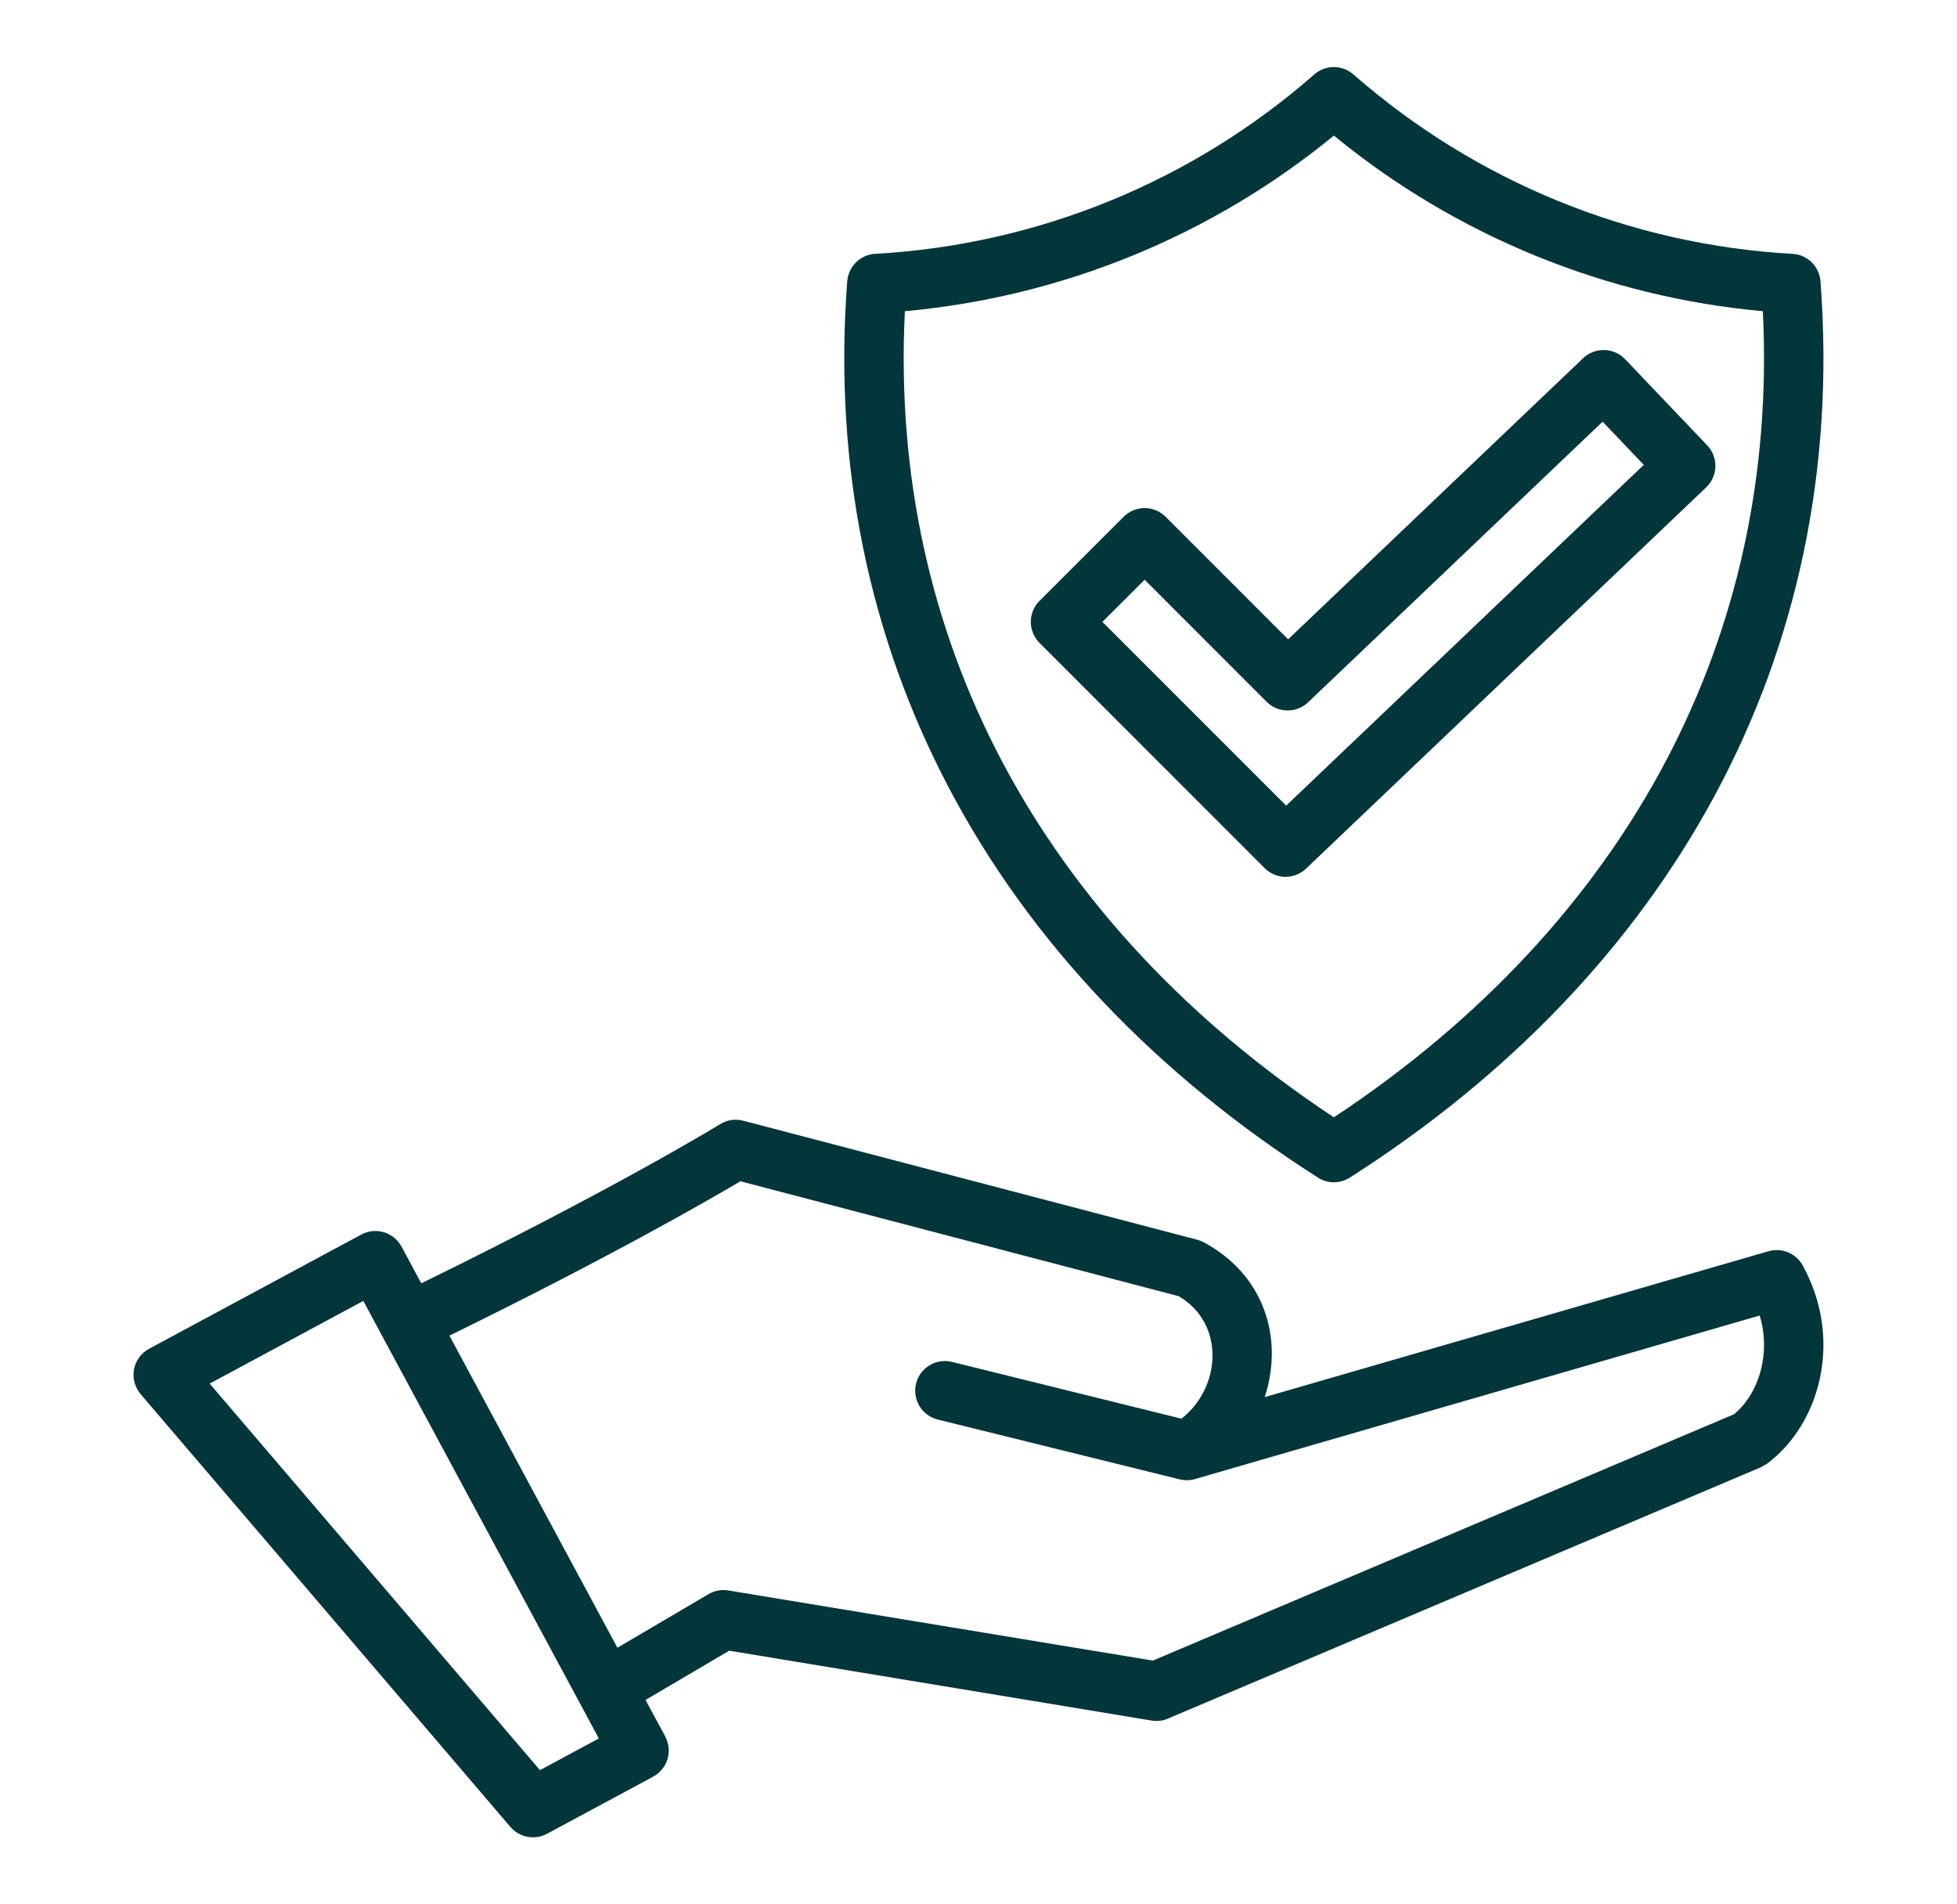 <svg xmlns="http://www.w3.org/2000/svg" fill="none" viewBox="0 0 37 36" height="36" width="37">
<path fill="#02363A" d="M6.869 24.593L3.964 26.156L10.209 33.463L11.322 32.864L6.869 24.593ZM24.354 12.086L29.932 6.771C30.04 6.669 30.184 6.613 30.333 6.617C30.482 6.621 30.623 6.683 30.726 6.791L32.278 8.42C32.38 8.528 32.436 8.672 32.432 8.821C32.428 8.969 32.366 9.111 32.258 9.213L24.693 16.421C24.587 16.522 24.446 16.577 24.299 16.576C24.153 16.574 24.013 16.515 23.91 16.411L19.652 12.152C19.6 12.099 19.559 12.037 19.531 11.969C19.503 11.901 19.488 11.828 19.489 11.754C19.489 11.681 19.504 11.608 19.532 11.54C19.56 11.472 19.602 11.41 19.654 11.358L21.245 9.768C21.298 9.716 21.36 9.675 21.428 9.647C21.496 9.619 21.569 9.604 21.642 9.605C21.716 9.605 21.789 9.619 21.857 9.648C21.925 9.676 21.987 9.718 22.039 9.77L24.354 12.086ZM30.3 7.971L24.731 13.277C24.625 13.378 24.483 13.433 24.337 13.431C24.19 13.429 24.05 13.37 23.947 13.266L21.641 10.959L20.843 11.756L24.317 15.23L31.078 8.788L30.3 7.971ZM34.419 5.317L34.419 5.317C34.408 5.181 34.349 5.054 34.252 4.958C34.154 4.863 34.026 4.806 33.89 4.799C30.823 4.628 27.903 3.433 25.592 1.41C25.49 1.319 25.358 1.268 25.221 1.268C25.085 1.267 24.953 1.316 24.85 1.406C23.702 2.412 22.396 3.221 20.983 3.798C19.578 4.372 18.089 4.709 16.574 4.797C16.433 4.798 16.297 4.853 16.195 4.949C16.092 5.045 16.029 5.177 16.018 5.317C15.752 8.823 16.445 12.05 17.936 14.886C19.472 17.807 21.855 20.305 24.907 22.255C24.997 22.316 25.103 22.349 25.212 22.35C25.321 22.351 25.428 22.321 25.52 22.262C31.505 18.445 34.963 12.474 34.419 5.317ZM29.032 4.835C27.655 4.272 26.369 3.507 25.219 2.563C22.909 4.457 20.083 5.613 17.108 5.883C16.954 8.986 17.604 11.843 18.929 14.363C20.326 17.019 22.473 19.307 25.219 21.122C27.964 19.307 30.111 17.019 31.508 14.363C32.833 11.843 33.483 8.986 33.329 5.883C31.852 5.749 30.404 5.396 29.032 4.835ZM22.621 27.952L33.27 24.869C33.36 25.17 33.372 25.471 33.324 25.747C33.253 26.162 33.052 26.517 32.782 26.736L21.797 31.392L13.769 30.066C13.64 30.045 13.508 30.069 13.396 30.136L11.673 31.149L8.497 25.249C11.518 23.771 13.402 22.684 13.999 22.331L22.284 24.503C23.168 25.018 23.089 26.232 22.337 26.819L17.996 25.745C17.852 25.71 17.699 25.734 17.573 25.811C17.446 25.888 17.355 26.012 17.319 26.156C17.284 26.3 17.307 26.453 17.383 26.58C17.46 26.707 17.584 26.799 17.728 26.835L22.303 27.966C22.408 27.992 22.519 27.987 22.621 27.952ZM13.62 21.249C13.684 21.21 13.755 21.184 13.83 21.173C13.904 21.163 13.98 21.167 14.053 21.186L22.634 23.436C22.677 23.447 22.718 23.463 22.757 23.484C23.876 24.081 24.283 25.265 23.912 26.411L33.427 23.656C33.55 23.618 33.683 23.624 33.803 23.673C33.923 23.722 34.022 23.81 34.084 23.924C34.453 24.598 34.54 25.305 34.431 25.936C34.307 26.66 33.922 27.292 33.402 27.675C33.402 27.675 33.299 27.734 33.288 27.739L22.109 32.477C22.005 32.528 21.888 32.545 21.774 32.526L13.787 31.205L12.205 32.136L12.577 32.826C12.611 32.891 12.633 32.962 12.641 33.036C12.648 33.109 12.641 33.183 12.62 33.254C12.599 33.324 12.564 33.39 12.517 33.447C12.47 33.504 12.413 33.552 12.348 33.587L10.342 34.666C10.229 34.727 10.099 34.747 9.973 34.723C9.848 34.7 9.733 34.634 9.65 34.537L2.674 26.373C2.419 26.087 2.504 25.667 2.82 25.497L6.831 23.338C6.896 23.303 6.967 23.281 7.041 23.274C7.114 23.266 7.188 23.274 7.259 23.295C7.329 23.316 7.395 23.351 7.452 23.398C7.509 23.444 7.557 23.502 7.592 23.567L7.965 24.26C11.647 22.46 13.614 21.253 13.62 21.249Z" clip-rule="evenodd" fill-rule="evenodd"></path>
</svg>
